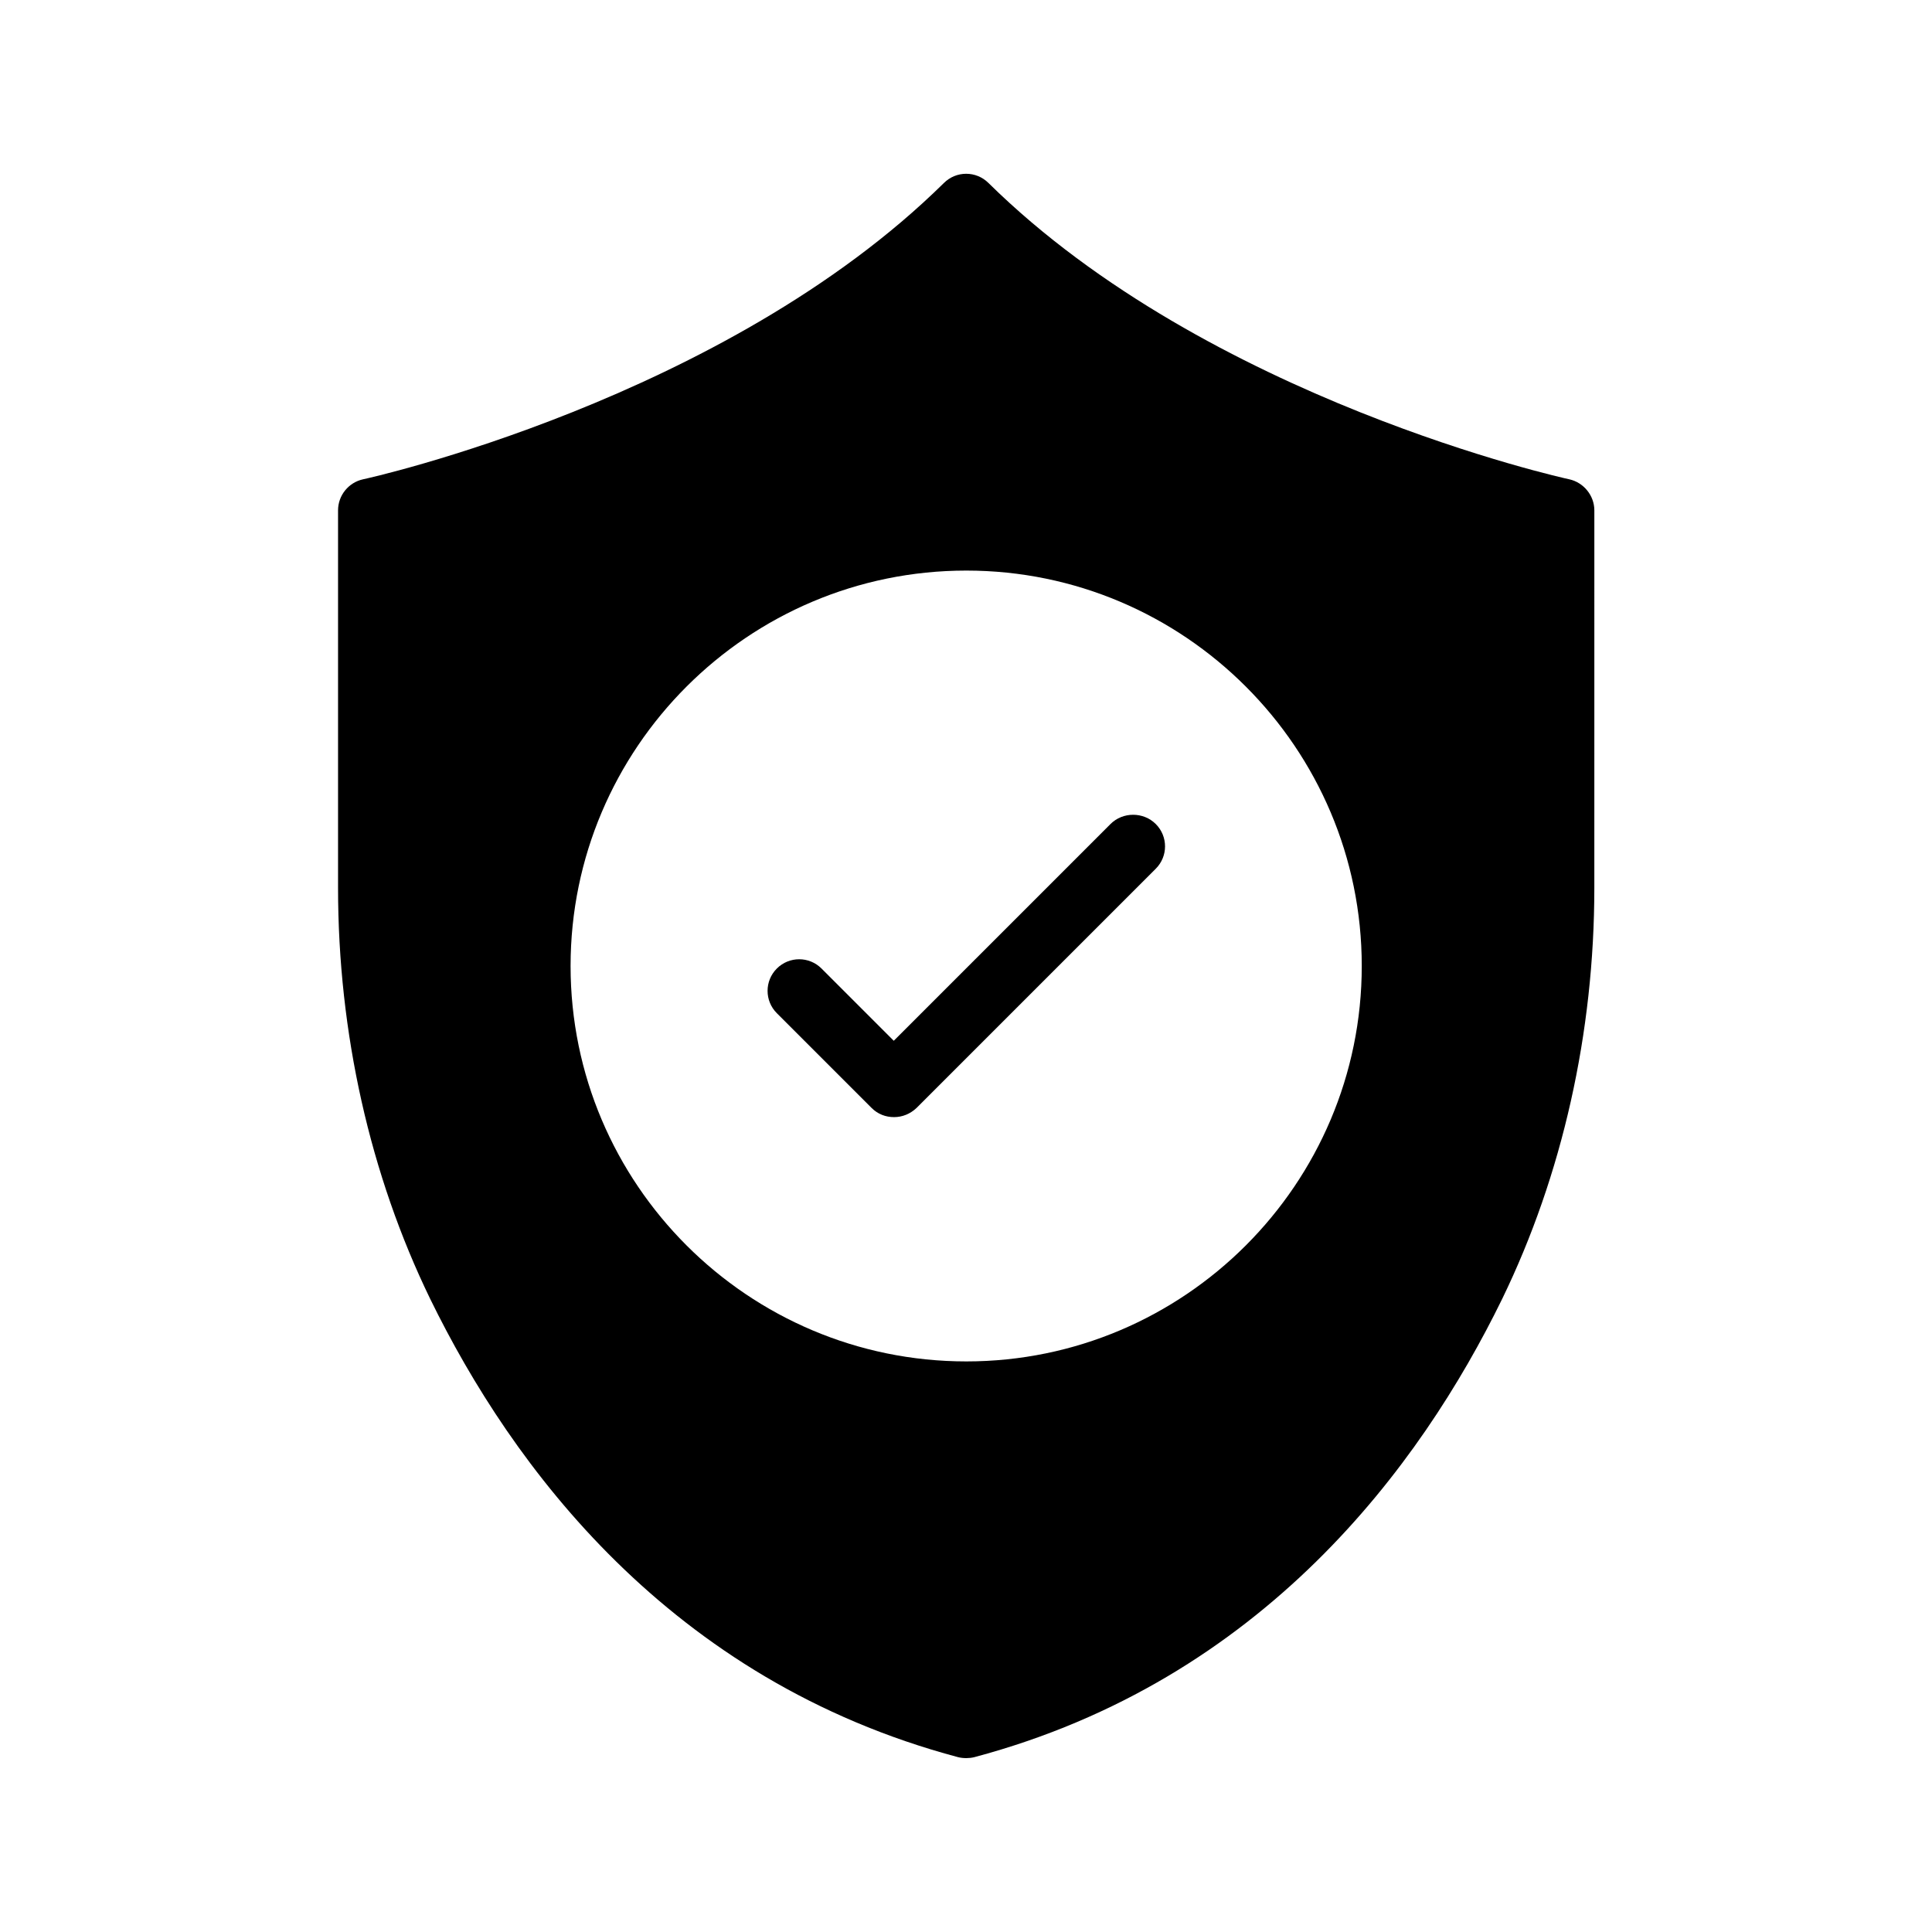 <?xml version="1.0" encoding="UTF-8"?>
<!-- Uploaded to: ICON Repo, www.iconrepo.com, Generator: ICON Repo Mixer Tools -->
<svg fill="#000000" width="800px" height="800px" version="1.1" viewBox="144 144 512 512" xmlns="http://www.w3.org/2000/svg">
 <g>
  <path d="m559.88 271.02c-0.922-0.168-95.641-21.074-153.91-78.512-3.273-3.273-8.566-3.273-11.84 0-58.273 57.434-152.99 78.344-153.91 78.512-3.863 0.84-6.633 4.281-6.633 8.23v100.01c0 38.457 8.48 76.16 24.434 108.99 21.578 44.168 63.312 101.02 139.89 121.42 0.672 0.168 1.426 0.25 2.184 0.25 0.672 0 1.426-0.082 2.098-0.25 76.578-20.402 118.31-77.25 139.89-121.42 15.953-32.832 24.434-70.535 24.434-108.99l0.004-100.01c0-3.949-2.856-7.391-6.633-8.23zm-159.79 233.77c-57.855 0-104.88-47.023-104.88-104.79 0-57.77 47.023-104.79 104.88-104.79 57.77 0 104.79 47.023 104.79 104.79 0 57.773-47.023 104.79-104.79 104.79z"/>
  <path d="m438.29 362.38-57.434 57.434-19.145-19.145c-3.273-3.273-8.566-3.273-11.84 0-3.273 3.273-3.273 8.566 0 11.84l25.105 25.105c1.68 1.68 3.777 2.434 5.961 2.434s4.281-0.84 5.961-2.434l63.395-63.395c3.273-3.273 3.273-8.566 0-11.84-3.273-3.273-8.73-3.273-12.004 0z"/>
 </g>
</svg>